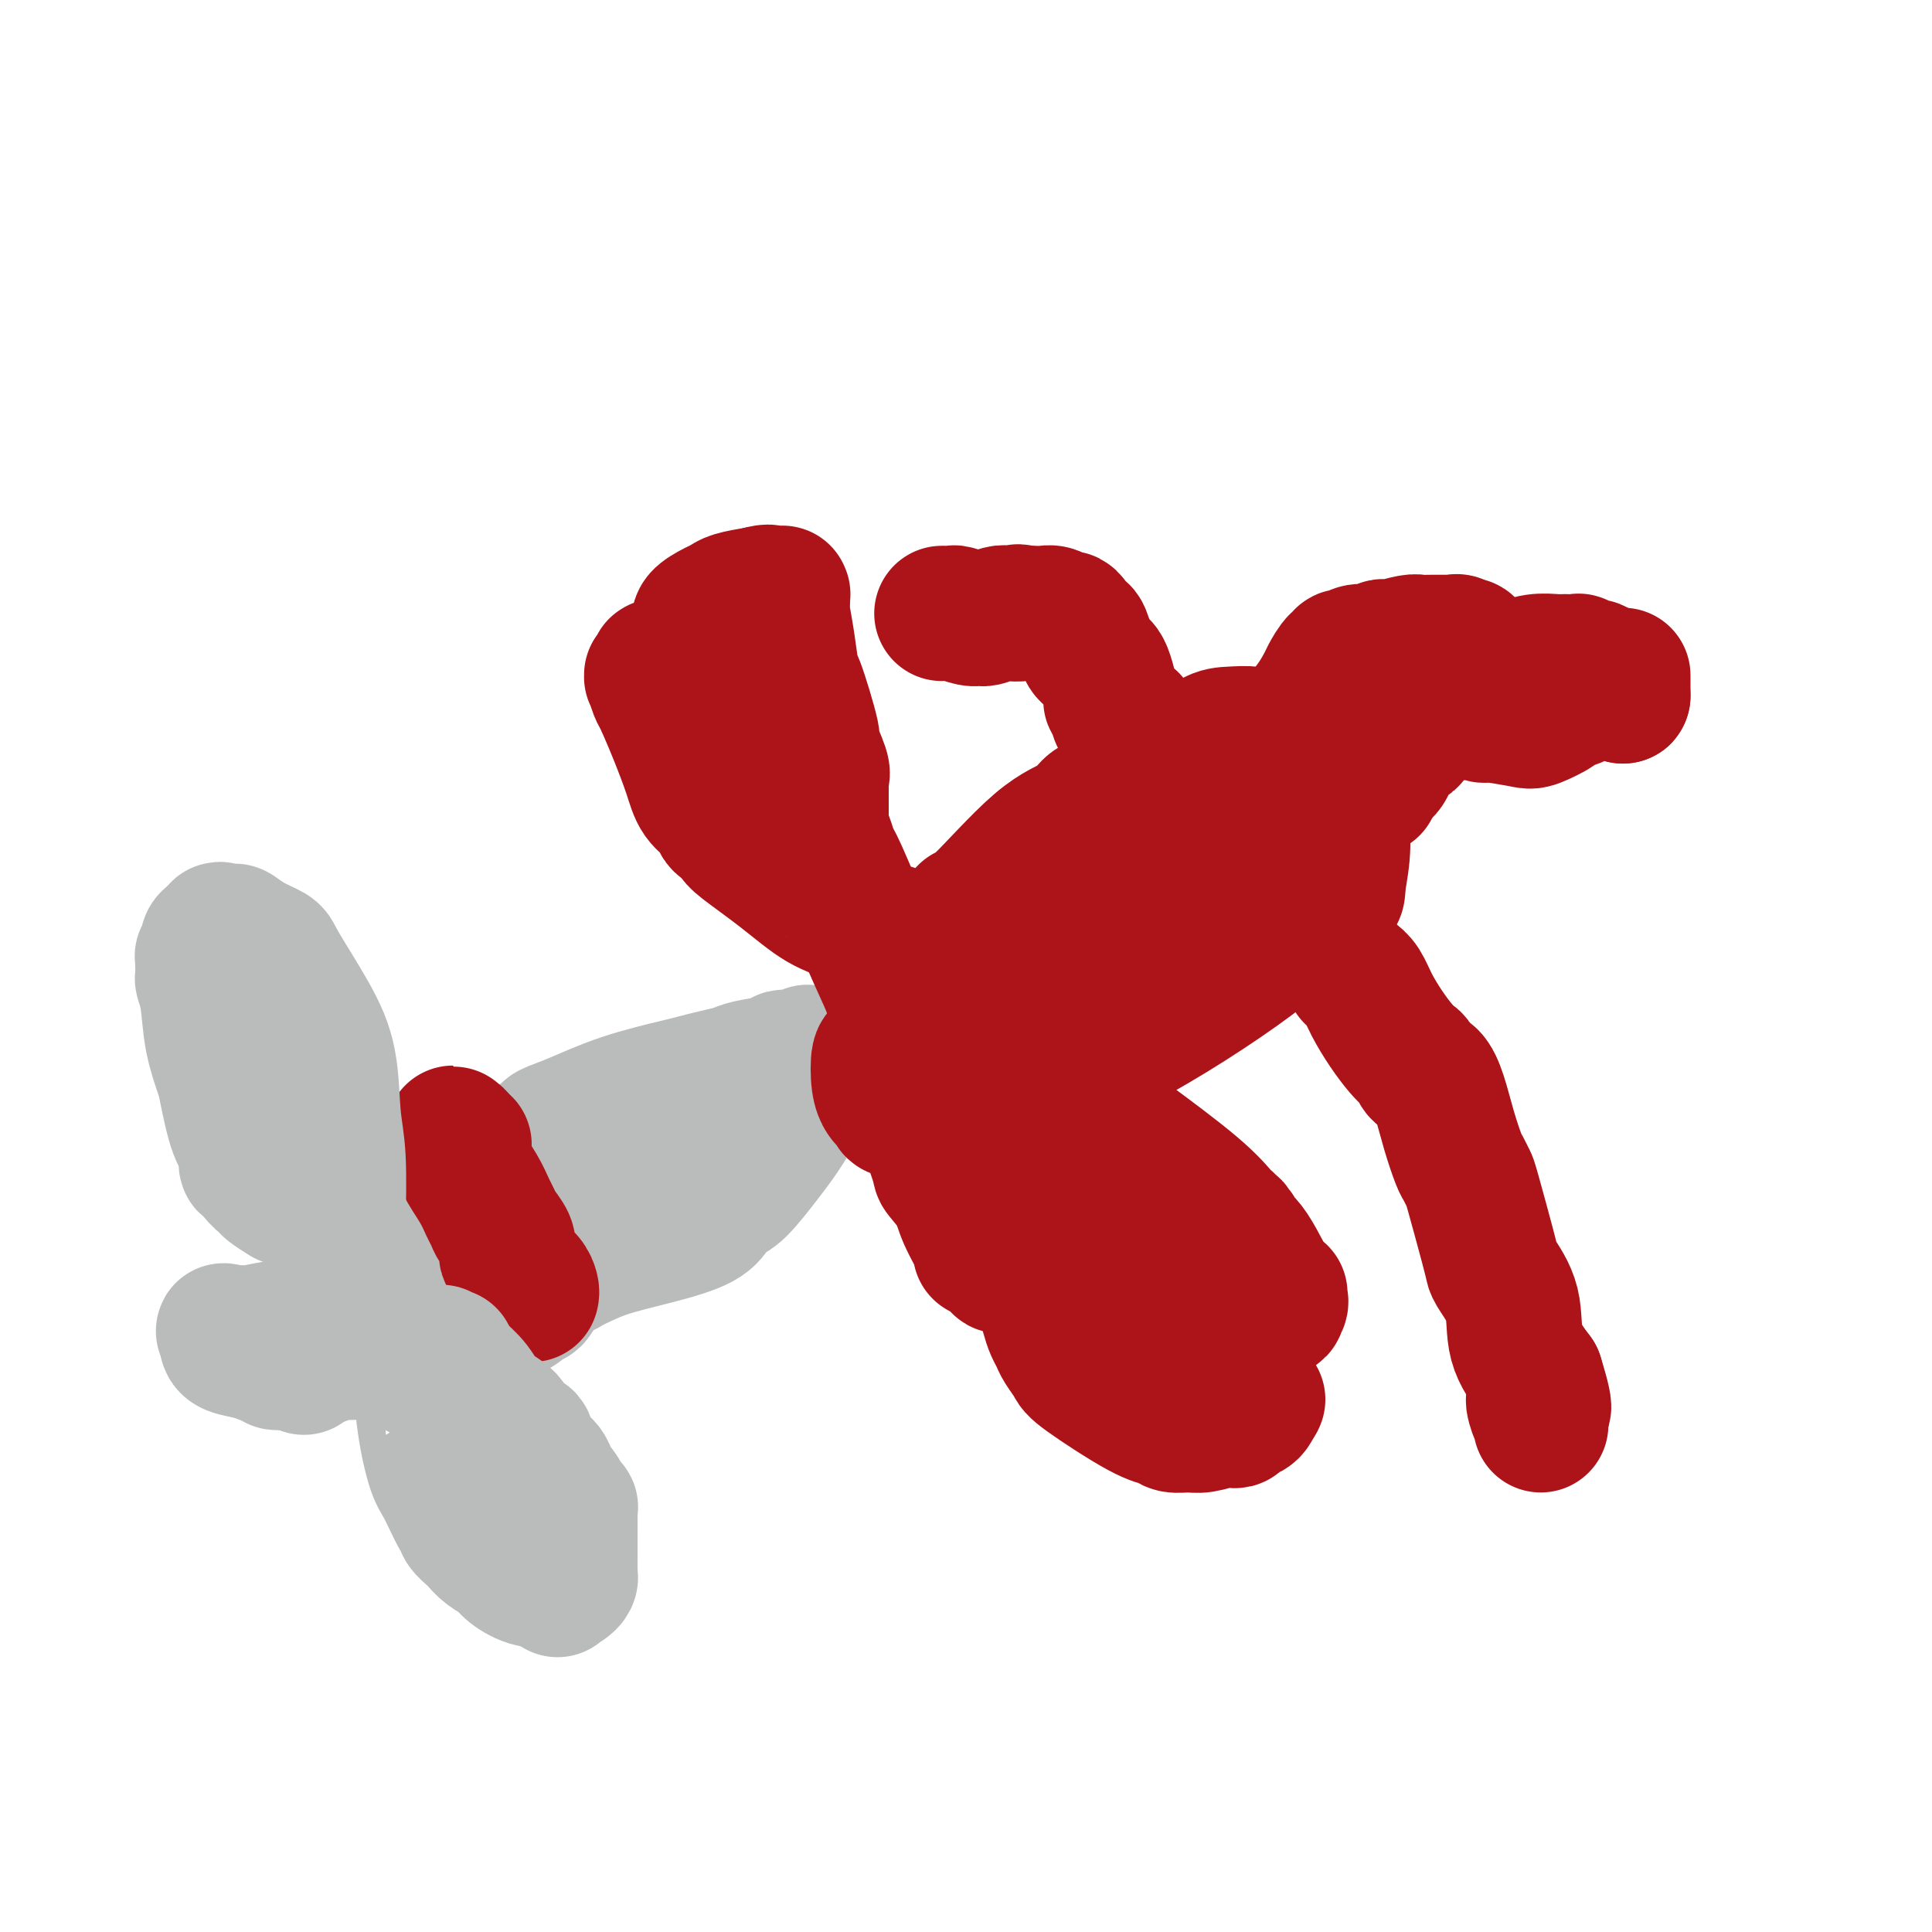 <svg viewBox='0 0 400 400' version='1.1' xmlns='http://www.w3.org/2000/svg' xmlns:xlink='http://www.w3.org/1999/xlink'><g fill='none' stroke='#BABBBB' stroke-width='28' stroke-linecap='round' stroke-linejoin='round'><path d='M167,218c0.172,-0.112 0.344,-0.223 0,0c-0.344,0.223 -1.205,0.781 -2,1c-0.795,0.219 -1.524,0.100 -2,0c-0.476,-0.100 -0.699,-0.182 -1,0c-0.301,0.182 -0.679,0.626 -2,1c-1.321,0.374 -3.586,0.676 -5,1c-1.414,0.324 -1.977,0.669 -3,1c-1.023,0.331 -2.506,0.648 -4,1c-1.494,0.352 -3.000,0.738 -4,1c-1.000,0.262 -1.495,0.398 -4,1c-2.505,0.602 -7.019,1.670 -11,3c-3.981,1.330 -7.428,2.924 -10,4c-2.572,1.076 -4.269,1.636 -5,2c-0.731,0.364 -0.494,0.533 -1,1c-0.506,0.467 -1.753,1.234 -3,2'/><path d='M110,237c-3.413,1.510 -2.447,0.785 -3,1c-0.553,0.215 -2.626,1.372 -4,2c-1.374,0.628 -2.047,0.729 -3,1c-0.953,0.271 -2.184,0.713 -3,1c-0.816,0.287 -1.216,0.418 -2,1c-0.784,0.582 -1.950,1.616 -3,2c-1.050,0.384 -1.983,0.117 -3,1c-1.017,0.883 -2.119,2.915 -3,4c-0.881,1.085 -1.541,1.222 -3,2c-1.459,0.778 -3.715,2.197 -5,3c-1.285,0.803 -1.598,0.989 -2,1c-0.402,0.011 -0.892,-0.155 -1,0c-0.108,0.155 0.167,0.629 0,1c-0.167,0.371 -0.777,0.638 -1,1c-0.223,0.362 -0.060,0.819 0,1c0.060,0.181 0.015,0.086 0,0c-0.015,-0.086 -0.001,-0.163 0,0c0.001,0.163 -0.011,0.564 0,1c0.011,0.436 0.044,0.905 0,1c-0.044,0.095 -0.166,-0.186 0,0c0.166,0.186 0.619,0.838 1,1c0.381,0.162 0.691,-0.168 1,0c0.309,0.168 0.619,0.833 1,1c0.381,0.167 0.833,-0.162 1,0c0.167,0.162 0.048,0.817 0,1c-0.048,0.183 -0.024,-0.106 0,0c0.024,0.106 0.048,0.606 0,1c-0.048,0.394 -0.167,0.683 0,1c0.167,0.317 0.619,0.662 1,1c0.381,0.338 0.690,0.669 1,1'/><path d='M80,268c1.179,1.977 1.625,0.921 2,1c0.375,0.079 0.678,1.293 1,2c0.322,0.707 0.663,0.907 1,1c0.337,0.093 0.671,0.077 1,0c0.329,-0.077 0.655,-0.217 1,0c0.345,0.217 0.711,0.791 1,1c0.289,0.209 0.502,0.053 1,0c0.498,-0.053 1.283,-0.003 2,0c0.717,0.003 1.367,-0.040 3,0c1.633,0.040 4.249,0.165 6,0c1.751,-0.165 2.638,-0.618 4,-1c1.362,-0.382 3.198,-0.691 4,-1c0.802,-0.309 0.571,-0.619 1,-1c0.429,-0.381 1.517,-0.835 2,-1c0.483,-0.165 0.361,-0.041 1,-1c0.639,-0.959 2.039,-3.001 3,-4c0.961,-0.999 1.484,-0.954 2,-1c0.516,-0.046 1.026,-0.183 2,-1c0.974,-0.817 2.412,-2.315 3,-3c0.588,-0.685 0.326,-0.559 2,-2c1.674,-1.441 5.284,-4.451 8,-7c2.716,-2.549 4.539,-4.637 6,-6c1.461,-1.363 2.561,-2.000 4,-3c1.439,-1.000 3.218,-2.361 4,-3c0.782,-0.639 0.566,-0.555 1,-1c0.434,-0.445 1.519,-1.418 2,-2c0.481,-0.582 0.358,-0.772 1,-1c0.642,-0.228 2.048,-0.494 3,-1c0.952,-0.506 1.449,-1.252 2,-2c0.551,-0.748 1.158,-1.500 2,-2c0.842,-0.500 1.921,-0.750 3,-1'/><path d='M159,228c8.368,-6.818 3.290,-2.363 2,-1c-1.290,1.363 1.210,-0.368 2,-1c0.790,-0.632 -0.128,-0.166 0,0c0.128,0.166 1.303,0.034 2,0c0.697,-0.034 0.916,0.032 1,0c0.084,-0.032 0.033,-0.160 0,0c-0.033,0.160 -0.050,0.608 0,1c0.050,0.392 0.165,0.727 0,1c-0.165,0.273 -0.612,0.485 -1,1c-0.388,0.515 -0.719,1.332 -1,2c-0.281,0.668 -0.512,1.187 -1,2c-0.488,0.813 -1.233,1.922 -2,3c-0.767,1.078 -1.555,2.126 -3,4c-1.445,1.874 -3.546,4.574 -5,6c-1.454,1.426 -2.260,1.578 -3,2c-0.740,0.422 -1.415,1.115 -2,2c-0.585,0.885 -1.079,1.963 -3,3c-1.921,1.037 -5.269,2.034 -9,3c-3.731,0.966 -7.846,1.900 -11,3c-3.154,1.100 -5.348,2.364 -7,3c-1.652,0.636 -2.761,0.642 -4,1c-1.239,0.358 -2.609,1.066 -6,2c-3.391,0.934 -8.802,2.093 -12,3c-3.198,0.907 -4.183,1.564 -5,2c-0.817,0.436 -1.465,0.653 -2,1c-0.535,0.347 -0.958,0.825 -2,1c-1.042,0.175 -2.704,0.047 -4,0c-1.296,-0.047 -2.228,-0.013 -3,0c-0.772,0.013 -1.386,0.007 -2,0'/><path d='M78,272c-10.543,3.183 -3.400,1.640 -1,1c2.400,-0.640 0.055,-0.378 -1,0c-1.055,0.378 -0.822,0.873 -1,1c-0.178,0.127 -0.767,-0.112 -1,0c-0.233,0.112 -0.111,0.575 0,1c0.111,0.425 0.210,0.811 0,1c-0.210,0.189 -0.728,0.180 -1,0c-0.272,-0.180 -0.299,-0.533 -1,0c-0.701,0.533 -2.075,1.950 -3,3c-0.925,1.050 -1.399,1.731 -2,2c-0.601,0.269 -1.328,0.125 -2,0c-0.672,-0.125 -1.290,-0.229 -2,0c-0.710,0.229 -1.514,0.793 -2,1c-0.486,0.207 -0.655,0.056 -1,0c-0.345,-0.056 -0.867,-0.019 -1,0c-0.133,0.019 0.122,0.019 0,0c-0.122,-0.019 -0.621,-0.058 -1,0c-0.379,0.058 -0.639,0.212 -1,0c-0.361,-0.212 -0.822,-0.792 -1,-1c-0.178,-0.208 -0.072,-0.044 0,0c0.072,0.044 0.110,-0.031 0,0c-0.110,0.031 -0.369,0.167 -1,0c-0.631,-0.167 -1.633,-0.636 -3,-1c-1.367,-0.364 -3.098,-0.622 -4,-1c-0.902,-0.378 -0.974,-0.874 -1,-1c-0.026,-0.126 -0.007,0.120 0,0c0.007,-0.120 0.002,-0.606 0,-1c-0.002,-0.394 -0.001,-0.697 0,-1'/><path d='M47,276c-1.812,-0.929 0.157,-0.252 1,0c0.843,0.252 0.561,0.081 1,0c0.439,-0.081 1.598,-0.070 2,0c0.402,0.070 0.046,0.199 1,0c0.954,-0.199 3.220,-0.726 5,-1c1.780,-0.274 3.076,-0.294 5,0c1.924,0.294 4.477,0.900 6,1c1.523,0.100 2.015,-0.308 3,0c0.985,0.308 2.463,1.332 3,2c0.537,0.668 0.134,0.980 0,1c-0.134,0.020 0.001,-0.251 0,0c-0.001,0.251 -0.139,1.025 -1,1c-0.861,-0.025 -2.445,-0.848 -3,-1c-0.555,-0.152 -0.082,0.366 -1,0c-0.918,-0.366 -3.228,-1.615 -4,-2c-0.772,-0.385 -0.008,0.093 0,0c0.008,-0.093 -0.741,-0.757 -1,-1c-0.259,-0.243 -0.028,-0.065 0,0c0.028,0.065 -0.146,0.017 0,0c0.146,-0.017 0.614,-0.002 1,0c0.386,0.002 0.690,-0.008 1,0c0.310,0.008 0.625,0.034 1,0c0.375,-0.034 0.809,-0.129 1,0c0.191,0.129 0.140,0.482 0,1c-0.140,0.518 -0.367,1.200 -1,2c-0.633,0.800 -1.672,1.717 -2,2c-0.328,0.283 0.056,-0.068 0,0c-0.056,0.068 -0.551,0.554 -1,1c-0.449,0.446 -0.852,0.851 -1,1c-0.148,0.149 -0.042,0.043 0,0c0.042,-0.043 0.021,-0.021 0,0'/></g>
<g fill='none' stroke='#AD1419' stroke-width='28' stroke-linecap='round' stroke-linejoin='round'><path d='M186,210c-0.429,1.796 -0.858,3.593 -1,5c-0.142,1.407 0.003,2.425 0,3c-0.003,0.575 -0.155,0.709 0,1c0.155,0.291 0.617,0.741 1,1c0.383,0.259 0.688,0.329 1,1c0.312,0.671 0.630,1.943 1,3c0.370,1.057 0.793,1.900 2,5c1.207,3.100 3.197,8.456 4,11c0.803,2.544 0.420,2.274 1,3c0.580,0.726 2.122,2.446 3,4c0.878,1.554 1.090,2.941 2,5c0.910,2.059 2.516,4.790 3,6c0.484,1.210 -0.155,0.899 0,1c0.155,0.101 1.102,0.616 2,1c0.898,0.384 1.746,0.639 2,1c0.254,0.361 -0.085,0.828 0,1c0.085,0.172 0.596,0.049 1,0c0.404,-0.049 0.702,-0.025 1,0'/><path d='M209,262c2.348,2.700 1.218,-0.049 1,-1c-0.218,-0.951 0.474,-0.104 1,0c0.526,0.104 0.884,-0.535 1,-1c0.116,-0.465 -0.010,-0.757 0,-1c0.010,-0.243 0.155,-0.436 0,-1c-0.155,-0.564 -0.610,-1.498 -1,-3c-0.390,-1.502 -0.714,-3.571 -1,-5c-0.286,-1.429 -0.535,-2.218 -1,-4c-0.465,-1.782 -1.147,-4.557 -2,-8c-0.853,-3.443 -1.878,-7.553 -3,-10c-1.122,-2.447 -2.342,-3.232 -3,-4c-0.658,-0.768 -0.752,-1.518 -1,-2c-0.248,-0.482 -0.648,-0.695 -1,-1c-0.352,-0.305 -0.657,-0.700 -1,-1c-0.343,-0.300 -0.726,-0.504 -1,-1c-0.274,-0.496 -0.440,-1.284 -1,-2c-0.560,-0.716 -1.513,-1.362 -2,-2c-0.487,-0.638 -0.508,-1.270 -1,-2c-0.492,-0.730 -1.457,-1.559 -2,-2c-0.543,-0.441 -0.666,-0.495 -1,-1c-0.334,-0.505 -0.879,-1.460 -1,-2c-0.121,-0.540 0.182,-0.665 0,-1c-0.182,-0.335 -0.850,-0.879 -1,-1c-0.150,-0.121 0.219,0.182 0,0c-0.219,-0.182 -1.024,-0.848 -2,-2c-0.976,-1.152 -2.121,-2.791 -3,-4c-0.879,-1.209 -1.493,-1.987 -2,-3c-0.507,-1.013 -0.909,-2.261 -1,-3c-0.091,-0.739 0.129,-0.968 0,-1c-0.129,-0.032 -0.608,0.134 -1,0c-0.392,-0.134 -0.696,-0.567 -1,-1'/><path d='M178,192c-3.972,-5.477 -0.903,-1.170 0,0c0.903,1.170 -0.359,-0.799 -2,-2c-1.641,-1.201 -3.662,-1.635 -6,-3c-2.338,-1.365 -4.994,-3.660 -8,-6c-3.006,-2.340 -6.362,-4.723 -8,-6c-1.638,-1.277 -1.559,-1.446 -2,-2c-0.441,-0.554 -1.402,-1.492 -2,-2c-0.598,-0.508 -0.834,-0.587 -1,-1c-0.166,-0.413 -0.261,-1.162 -1,-2c-0.739,-0.838 -2.120,-1.766 -3,-3c-0.880,-1.234 -1.259,-2.773 -2,-5c-0.741,-2.227 -1.844,-5.143 -3,-8c-1.156,-2.857 -2.363,-5.654 -3,-7c-0.637,-1.346 -0.703,-1.239 -1,-2c-0.297,-0.761 -0.827,-2.390 -1,-3c-0.173,-0.610 0.009,-0.202 0,0c-0.009,0.202 -0.209,0.198 0,0c0.209,-0.198 0.825,-0.589 1,-1c0.175,-0.411 -0.093,-0.840 0,-1c0.093,-0.160 0.547,-0.049 1,0c0.453,0.049 0.903,0.035 1,0c0.097,-0.035 -0.161,-0.093 0,0c0.161,0.093 0.739,0.337 2,-1c1.261,-1.337 3.203,-4.256 4,-6c0.797,-1.744 0.448,-2.313 1,-3c0.552,-0.687 2.004,-1.494 3,-2c0.996,-0.506 1.538,-0.713 2,-1c0.462,-0.287 0.846,-0.653 2,-1c1.154,-0.347 3.077,-0.673 5,-1'/><path d='M157,123c2.491,-0.774 2.720,-0.209 3,0c0.280,0.209 0.611,0.063 1,0c0.389,-0.063 0.836,-0.042 1,0c0.164,0.042 0.047,0.103 0,0c-0.047,-0.103 -0.023,-0.372 0,0c0.023,0.372 0.045,1.386 0,2c-0.045,0.614 -0.158,0.828 0,2c0.158,1.172 0.587,3.300 1,6c0.413,2.700 0.812,5.970 1,7c0.188,1.030 0.166,-0.181 1,2c0.834,2.181 2.525,7.755 3,10c0.475,2.245 -0.265,1.161 0,2c0.265,0.839 1.535,3.601 2,5c0.465,1.399 0.125,1.436 0,2c-0.125,0.564 -0.034,1.656 0,2c0.034,0.344 0.012,-0.061 0,1c-0.012,1.061 -0.014,3.587 0,5c0.014,1.413 0.045,1.713 0,2c-0.045,0.287 -0.165,0.562 0,1c0.165,0.438 0.615,1.037 1,2c0.385,0.963 0.705,2.288 1,3c0.295,0.712 0.566,0.811 2,4c1.434,3.189 4.030,9.467 6,14c1.970,4.533 3.315,7.320 4,9c0.685,1.680 0.711,2.251 1,3c0.289,0.749 0.840,1.675 2,3c1.160,1.325 2.928,3.049 4,5c1.072,1.951 1.449,4.129 3,7c1.551,2.871 4.275,6.436 7,10'/><path d='M201,232c5.117,9.170 3.409,4.595 4,5c0.591,0.405 3.482,5.792 5,9c1.518,3.208 1.665,4.239 2,5c0.335,0.761 0.860,1.252 1,2c0.140,0.748 -0.103,1.752 0,2c0.103,0.248 0.552,-0.259 1,0c0.448,0.259 0.894,1.285 1,2c0.106,0.715 -0.129,1.119 0,2c0.129,0.881 0.623,2.240 1,3c0.377,0.760 0.636,0.921 1,2c0.364,1.079 0.834,3.075 1,4c0.166,0.925 0.029,0.779 0,1c-0.029,0.221 0.048,0.808 1,2c0.952,1.192 2.777,2.989 4,5c1.223,2.011 1.844,4.238 2,5c0.156,0.762 -0.152,0.061 0,0c0.152,-0.061 0.766,0.519 1,1c0.234,0.481 0.090,0.861 0,1c-0.090,0.139 -0.125,0.035 0,0c0.125,-0.035 0.410,-0.001 1,0c0.590,0.001 1.484,-0.030 2,0c0.516,0.030 0.655,0.120 2,0c1.345,-0.120 3.896,-0.451 7,-1c3.104,-0.549 6.760,-1.317 9,-2c2.240,-0.683 3.062,-1.283 4,-2c0.938,-0.717 1.992,-1.551 3,-2c1.008,-0.449 1.971,-0.512 3,-1c1.029,-0.488 2.123,-1.401 3,-2c0.877,-0.599 1.536,-0.886 2,-1c0.464,-0.114 0.732,-0.057 1,0'/><path d='M263,272c2.641,-1.421 1.244,-0.973 1,-1c-0.244,-0.027 0.667,-0.528 1,-1c0.333,-0.472 0.089,-0.913 0,-1c-0.089,-0.087 -0.023,0.181 0,0c0.023,-0.181 0.005,-0.812 0,-1c-0.005,-0.188 0.005,0.066 0,0c-0.005,-0.066 -0.025,-0.453 0,0c0.025,0.453 0.094,1.744 -1,0c-1.094,-1.744 -3.351,-6.524 -5,-9c-1.649,-2.476 -2.690,-2.650 -3,-3c-0.310,-0.350 0.109,-0.877 0,-1c-0.109,-0.123 -0.747,0.160 -1,0c-0.253,-0.160 -0.120,-0.761 0,-1c0.120,-0.239 0.227,-0.117 0,0c-0.227,0.117 -0.790,0.228 -1,0c-0.210,-0.228 -0.068,-0.795 0,-1c0.068,-0.205 0.063,-0.048 0,0c-0.063,0.048 -0.182,-0.014 -1,-1c-0.818,-0.986 -2.335,-2.894 -6,-6c-3.665,-3.106 -9.478,-7.408 -13,-10c-3.522,-2.592 -4.751,-3.475 -6,-4c-1.249,-0.525 -2.516,-0.691 -3,-1c-0.484,-0.309 -0.186,-0.759 0,-1c0.186,-0.241 0.260,-0.272 0,0c-0.260,0.272 -0.853,0.846 -1,1c-0.147,0.154 0.153,-0.112 0,0c-0.153,0.112 -0.758,0.604 -1,1c-0.242,0.396 -0.121,0.698 0,1'/><path d='M223,233c-0.787,0.260 -0.253,0.409 0,1c0.253,0.591 0.226,1.625 0,2c-0.226,0.375 -0.651,0.092 -1,1c-0.349,0.908 -0.623,3.009 -1,4c-0.377,0.991 -0.856,0.874 -1,2c-0.144,1.126 0.049,3.494 0,6c-0.049,2.506 -0.339,5.148 -1,7c-0.661,1.852 -1.695,2.913 -2,4c-0.305,1.087 0.117,2.199 0,3c-0.117,0.801 -0.775,1.292 -1,2c-0.225,0.708 -0.019,1.632 0,2c0.019,0.368 -0.151,0.180 0,1c0.151,0.820 0.622,2.646 1,4c0.378,1.354 0.663,2.234 1,3c0.337,0.766 0.726,1.417 1,2c0.274,0.583 0.433,1.097 1,2c0.567,0.903 1.540,2.193 2,3c0.460,0.807 0.406,1.130 3,3c2.594,1.870 7.838,5.287 11,7c3.162,1.713 4.244,1.723 5,2c0.756,0.277 1.186,0.820 2,1c0.814,0.180 2.011,-0.003 3,0c0.989,0.003 1.770,0.194 3,0c1.230,-0.194 2.911,-0.772 4,-1c1.089,-0.228 1.588,-0.107 2,0c0.412,0.107 0.737,0.200 1,0c0.263,-0.200 0.463,-0.695 1,-1c0.537,-0.305 1.412,-0.422 2,-1c0.588,-0.578 0.889,-1.617 1,-2c0.111,-0.383 0.032,-0.109 0,0c-0.032,0.109 -0.016,0.055 0,0'/><path d='M260,290c0.681,-0.571 0.384,0.002 0,0c-0.384,-0.002 -0.854,-0.580 -1,-1c-0.146,-0.420 0.032,-0.682 -2,-3c-2.032,-2.318 -6.275,-6.690 -10,-12c-3.725,-5.310 -6.931,-11.556 -9,-15c-2.069,-3.444 -2.999,-4.086 -4,-5c-1.001,-0.914 -2.071,-2.102 -3,-3c-0.929,-0.898 -1.716,-1.508 -2,-2c-0.284,-0.492 -0.064,-0.866 0,-1c0.064,-0.134 -0.029,-0.029 0,0c0.029,0.029 0.180,-0.017 0,0c-0.180,0.017 -0.692,0.099 -1,0c-0.308,-0.099 -0.414,-0.377 0,0c0.414,0.377 1.347,1.410 -1,-1c-2.347,-2.410 -7.976,-8.264 -11,-12c-3.024,-3.736 -3.445,-5.355 -4,-6c-0.555,-0.645 -1.244,-0.317 -2,-1c-0.756,-0.683 -1.580,-2.379 -2,-3c-0.420,-0.621 -0.435,-0.169 -1,-1c-0.565,-0.831 -1.680,-2.947 -3,-5c-1.320,-2.053 -2.845,-4.045 -4,-6c-1.155,-1.955 -1.941,-3.873 -3,-5c-1.059,-1.127 -2.393,-1.464 -3,-2c-0.607,-0.536 -0.489,-1.272 -1,-2c-0.511,-0.728 -1.651,-1.449 -2,-2c-0.349,-0.551 0.092,-0.931 0,-1c-0.092,-0.069 -0.717,0.174 -1,0c-0.283,-0.174 -0.224,-0.764 0,-1c0.224,-0.236 0.612,-0.118 1,0'/><path d='M191,200c-11.014,-13.814 -4.049,-3.348 0,-1c4.049,2.348 5.183,-3.424 7,-6c1.817,-2.576 4.318,-1.958 6,-2c1.682,-0.042 2.546,-0.743 3,-1c0.454,-0.257 0.500,-0.069 1,0c0.500,0.069 1.454,0.018 2,0c0.546,-0.018 0.682,-0.005 1,0c0.318,0.005 0.817,0.000 1,0c0.183,-0.000 0.049,0.004 0,0c-0.049,-0.004 -0.013,-0.015 0,0c0.013,0.015 0.004,0.056 0,0c-0.004,-0.056 -0.001,-0.207 0,0c0.001,0.207 0.000,0.774 0,1c-0.000,0.226 -0.000,0.112 0,0c0.000,-0.112 0.000,-0.222 0,0c-0.000,0.222 0.000,0.778 0,1c-0.000,0.222 -0.000,0.111 0,0c0.000,-0.111 0.001,-0.223 0,0c-0.001,0.223 -0.003,0.781 0,1c0.003,0.219 0.011,0.100 0,0c-0.011,-0.100 -0.041,-0.181 0,0c0.041,0.181 0.155,0.623 0,1c-0.155,0.377 -0.577,0.688 -1,1'/><path d='M211,195c-0.620,1.095 -1.669,2.332 -2,3c-0.331,0.668 0.054,0.768 0,1c-0.054,0.232 -0.549,0.597 -1,1c-0.451,0.403 -0.857,0.845 -1,1c-0.143,0.155 -0.021,0.024 0,0c0.021,-0.024 -0.059,0.058 0,0c0.059,-0.058 0.258,-0.256 0,0c-0.258,0.256 -0.973,0.967 0,-1c0.973,-1.967 3.634,-6.612 6,-10c2.366,-3.388 4.436,-5.521 7,-8c2.564,-2.479 5.623,-5.305 9,-8c3.377,-2.695 7.073,-5.259 10,-8c2.927,-2.741 5.086,-5.659 7,-8c1.914,-2.341 3.582,-4.103 5,-5c1.418,-0.897 2.587,-0.927 4,-1c1.413,-0.073 3.069,-0.188 4,0c0.931,0.188 1.138,0.678 2,1c0.862,0.322 2.381,0.474 3,1c0.619,0.526 0.338,1.425 2,3c1.662,1.575 5.266,3.825 7,5c1.734,1.175 1.599,1.274 2,2c0.401,0.726 1.339,2.080 2,4c0.661,1.920 1.046,4.406 1,7c-0.046,2.594 -0.523,5.297 -1,8'/><path d='M277,183c0.078,3.246 -0.726,1.861 -2,2c-1.274,0.139 -3.019,1.802 -5,4c-1.981,2.198 -4.199,4.929 -11,10c-6.801,5.071 -18.186,12.480 -27,17c-8.814,4.520 -15.058,6.150 -21,8c-5.942,1.850 -11.581,3.919 -16,5c-4.419,1.081 -7.618,1.173 -9,1c-1.382,-0.173 -0.945,-0.611 -1,-1c-0.055,-0.389 -0.600,-0.729 -1,-1c-0.400,-0.271 -0.655,-0.473 -1,-1c-0.345,-0.527 -0.780,-1.380 -1,-3c-0.220,-1.620 -0.225,-4.006 0,-5c0.225,-0.994 0.679,-0.596 1,-1c0.321,-0.404 0.509,-1.610 2,-3c1.491,-1.390 4.285,-2.964 7,-5c2.715,-2.036 5.349,-4.535 7,-6c1.651,-1.465 2.317,-1.897 3,-2c0.683,-0.103 1.384,0.123 2,0c0.616,-0.123 1.148,-0.596 2,-1c0.852,-0.404 2.026,-0.740 3,-1c0.974,-0.260 1.750,-0.445 3,0c1.250,0.445 2.976,1.520 4,2c1.024,0.480 1.346,0.366 2,1c0.654,0.634 1.639,2.016 2,3c0.361,0.984 0.098,1.570 0,2c-0.098,0.430 -0.029,0.704 0,1c0.029,0.296 0.019,0.612 0,1c-0.019,0.388 -0.046,0.846 -1,1c-0.954,0.154 -2.834,0.003 -5,0c-2.166,-0.003 -4.619,0.142 -6,0c-1.381,-0.142 -1.691,-0.571 -2,-1'/><path d='M206,210c-2.309,-1.443 -4.082,-4.551 -5,-8c-0.918,-3.449 -0.983,-7.238 -1,-9c-0.017,-1.762 0.012,-1.496 0,-2c-0.012,-0.504 -0.065,-1.777 0,-2c0.065,-0.223 0.249,0.606 3,-2c2.751,-2.606 8.070,-8.646 12,-12c3.930,-3.354 6.470,-4.023 8,-5c1.530,-0.977 2.050,-2.263 3,-3c0.950,-0.737 2.330,-0.925 3,-1c0.670,-0.075 0.629,-0.038 1,0c0.371,0.038 1.154,0.076 2,0c0.846,-0.076 1.756,-0.266 2,0c0.244,0.266 -0.179,0.988 0,1c0.179,0.012 0.961,-0.687 2,0c1.039,0.687 2.335,2.758 3,4c0.665,1.242 0.699,1.653 1,2c0.301,0.347 0.869,0.628 1,1c0.131,0.372 -0.174,0.834 0,1c0.174,0.166 0.827,0.034 1,0c0.173,-0.034 -0.135,0.029 0,0c0.135,-0.029 0.713,-0.151 1,0c0.287,0.151 0.283,0.576 1,1c0.717,0.424 2.153,0.846 3,1c0.847,0.154 1.103,0.041 2,0c0.897,-0.041 2.434,-0.011 3,0c0.566,0.011 0.162,0.003 0,0c-0.162,-0.003 -0.081,-0.002 0,0'/><path d='M252,177c-1.028,1.179 -2.055,2.357 -3,3c-0.945,0.643 -1.807,0.750 -2,1c-0.193,0.250 0.284,0.645 0,1c-0.284,0.355 -1.328,0.672 -2,1c-0.672,0.328 -0.971,0.667 -1,1c-0.029,0.333 0.214,0.660 0,1c-0.214,0.340 -0.883,0.693 -1,1c-0.117,0.307 0.319,0.569 0,1c-0.319,0.431 -1.392,1.031 -2,2c-0.608,0.969 -0.751,2.308 -1,3c-0.249,0.692 -0.603,0.736 -1,1c-0.397,0.264 -0.838,0.747 -1,1c-0.162,0.253 -0.045,0.276 0,0c0.045,-0.276 0.018,-0.850 0,-1c-0.018,-0.150 -0.025,0.125 0,0c0.025,-0.125 0.084,-0.649 0,-1c-0.084,-0.351 -0.310,-0.529 0,-1c0.310,-0.471 1.155,-1.236 2,-2'/><path d='M240,189c1.380,-2.061 3.831,-4.714 6,-9c2.169,-4.286 4.058,-10.207 6,-14c1.942,-3.793 3.938,-5.459 7,-8c3.062,-2.541 7.188,-5.958 10,-9c2.812,-3.042 4.308,-5.709 5,-7c0.692,-1.291 0.580,-1.207 1,-2c0.420,-0.793 1.372,-2.465 2,-3c0.628,-0.535 0.933,0.067 1,0c0.067,-0.067 -0.102,-0.802 0,-1c0.102,-0.198 0.475,0.143 1,0c0.525,-0.143 1.201,-0.769 2,-1c0.799,-0.231 1.719,-0.065 2,0c0.281,0.065 -0.079,0.031 0,0c0.079,-0.031 0.596,-0.060 1,0c0.404,0.060 0.696,0.208 1,0c0.304,-0.208 0.619,-0.774 1,-1c0.381,-0.226 0.826,-0.113 1,0c0.174,0.113 0.077,0.226 1,0c0.923,-0.226 2.867,-0.793 4,-1c1.133,-0.207 1.456,-0.056 2,0c0.544,0.056 1.308,0.015 2,0c0.692,-0.015 1.313,-0.005 2,0c0.687,0.005 1.441,0.007 2,0c0.559,-0.007 0.924,-0.021 1,0c0.076,0.021 -0.135,0.076 0,0c0.135,-0.076 0.618,-0.283 1,0c0.382,0.283 0.663,1.057 1,1c0.337,-0.057 0.729,-0.943 1,0c0.271,0.943 0.419,3.715 1,6c0.581,2.285 1.595,4.081 2,5c0.405,0.919 0.203,0.959 0,1'/><path d='M307,146c1.101,2.465 0.354,2.128 0,2c-0.354,-0.128 -0.316,-0.047 0,0c0.316,0.047 0.908,0.058 1,0c0.092,-0.058 -0.318,-0.186 1,0c1.318,0.186 4.364,0.688 6,1c1.636,0.312 1.861,0.436 3,0c1.139,-0.436 3.190,-1.430 4,-2c0.810,-0.570 0.378,-0.716 1,-1c0.622,-0.284 2.298,-0.707 3,-1c0.702,-0.293 0.429,-0.457 1,-1c0.571,-0.543 1.985,-1.466 3,-2c1.015,-0.534 1.631,-0.679 2,-1c0.369,-0.321 0.491,-0.818 1,-1c0.509,-0.182 1.404,-0.048 2,0c0.596,0.048 0.892,0.011 1,0c0.108,-0.011 0.029,0.003 0,0c-0.029,-0.003 -0.008,-0.025 0,0c0.008,0.025 0.002,0.097 0,0c-0.002,-0.097 -0.001,-0.362 0,0c0.001,0.362 0.000,1.351 0,2c-0.000,0.649 -0.000,0.959 0,1c0.000,0.041 0.000,-0.185 0,0c-0.000,0.185 -0.000,0.782 0,1c0.000,0.218 0.000,0.059 0,0c-0.000,-0.059 -0.000,-0.017 0,0c0.000,0.017 0.000,0.008 0,0'/><path d='M336,144c0.229,0.363 -0.698,-0.728 -1,-1c-0.302,-0.272 0.022,0.277 0,0c-0.022,-0.277 -0.391,-1.380 -1,-2c-0.609,-0.620 -1.459,-0.758 -2,-1c-0.541,-0.242 -0.774,-0.587 -1,-1c-0.226,-0.413 -0.445,-0.895 -1,-1c-0.555,-0.105 -1.445,0.168 -2,0c-0.555,-0.168 -0.773,-0.778 -1,-1c-0.227,-0.222 -0.463,-0.055 -1,0c-0.537,0.055 -1.376,-0.000 -2,0c-0.624,0.000 -1.032,0.056 -2,0c-0.968,-0.056 -2.497,-0.225 -4,0c-1.503,0.225 -2.981,0.845 -4,1c-1.019,0.155 -1.581,-0.153 -2,0c-0.419,0.153 -0.696,0.768 -1,1c-0.304,0.232 -0.633,0.081 -1,0c-0.367,-0.081 -0.770,-0.091 -1,0c-0.230,0.091 -0.288,0.284 -1,1c-0.712,0.716 -2.079,1.954 -3,3c-0.921,1.046 -1.397,1.898 -2,2c-0.603,0.102 -1.333,-0.547 -2,0c-0.667,0.547 -1.270,2.292 -2,3c-0.730,0.708 -1.586,0.381 -3,1c-1.414,0.619 -3.387,2.183 -4,3c-0.613,0.817 0.134,0.887 0,1c-0.134,0.113 -1.149,0.268 -2,1c-0.851,0.732 -1.537,2.042 -2,3c-0.463,0.958 -0.701,1.566 -1,2c-0.299,0.434 -0.657,0.696 -1,1c-0.343,0.304 -0.672,0.652 -1,1'/><path d='M285,161c-1.309,1.635 -1.083,1.223 -1,1c0.083,-0.223 0.022,-0.256 0,0c-0.022,0.256 -0.006,0.800 0,1c0.006,0.200 0.002,0.057 0,0c-0.002,-0.057 -0.001,-0.029 0,0'/><path d='M280,202c0.689,0.516 1.379,1.031 2,2c0.621,0.969 1.175,2.391 2,4c0.825,1.609 1.922,3.405 3,5c1.078,1.595 2.137,2.989 3,4c0.863,1.011 1.530,1.639 2,2c0.470,0.361 0.745,0.453 1,1c0.255,0.547 0.492,1.547 1,2c0.508,0.453 1.288,0.358 2,1c0.712,0.642 1.357,2.022 2,4c0.643,1.978 1.284,4.556 2,7c0.716,2.444 1.509,4.756 2,6c0.491,1.244 0.681,1.422 1,2c0.319,0.578 0.766,1.556 1,2c0.234,0.444 0.256,0.356 1,3c0.744,2.644 2.210,8.022 3,11c0.790,2.978 0.902,3.558 1,4c0.098,0.442 0.181,0.747 1,2c0.819,1.253 2.374,3.453 3,6c0.626,2.547 0.322,5.442 1,8c0.678,2.558 2.339,4.779 4,7'/><path d='M318,285c3.110,10.017 0.886,6.061 0,5c-0.886,-1.061 -0.434,0.774 0,2c0.434,1.226 0.848,1.844 1,2c0.152,0.156 0.041,-0.150 0,0c-0.041,0.150 -0.012,0.757 0,1c0.012,0.243 0.006,0.121 0,0'/><path d='M235,153c-0.478,-0.607 -0.955,-1.214 -1,-2c-0.045,-0.786 0.343,-1.752 0,-2c-0.343,-0.248 -1.415,0.222 -2,0c-0.585,-0.222 -0.681,-1.134 -1,-2c-0.319,-0.866 -0.859,-1.685 -1,-2c-0.141,-0.315 0.117,-0.126 0,-1c-0.117,-0.874 -0.610,-2.812 -1,-4c-0.390,-1.188 -0.678,-1.625 -1,-2c-0.322,-0.375 -0.678,-0.687 -1,-1c-0.322,-0.313 -0.611,-0.628 -1,-1c-0.389,-0.372 -0.878,-0.800 -1,-1c-0.122,-0.200 0.122,-0.173 0,-1c-0.122,-0.827 -0.609,-2.508 -1,-3c-0.391,-0.492 -0.685,0.204 -1,0c-0.315,-0.204 -0.650,-1.309 -1,-2c-0.350,-0.691 -0.713,-0.970 -1,-1c-0.287,-0.030 -0.497,0.188 -1,0c-0.503,-0.188 -1.301,-0.782 -2,-1c-0.699,-0.218 -1.301,-0.058 -2,0c-0.699,0.058 -1.496,0.016 -2,0c-0.504,-0.016 -0.715,-0.004 -1,0c-0.285,0.004 -0.642,0.002 -1,0'/><path d='M212,127c-1.982,-0.623 -0.936,-0.181 -1,0c-0.064,0.181 -1.237,0.102 -2,0c-0.763,-0.102 -1.115,-0.227 -2,0c-0.885,0.227 -2.303,0.807 -3,1c-0.697,0.193 -0.673,-0.001 -1,0c-0.327,0.001 -1.005,0.196 -2,0c-0.995,-0.196 -2.305,-0.785 -3,-1c-0.695,-0.215 -0.774,-0.058 -1,0c-0.226,0.058 -0.599,0.016 -1,0c-0.401,-0.016 -0.829,-0.004 -1,0c-0.171,0.004 -0.086,0.002 0,0'/><path d='M110,268c0.059,-0.242 0.117,-0.485 0,-1c-0.117,-0.515 -0.410,-1.303 -1,-2c-0.590,-0.697 -1.477,-1.302 -2,-2c-0.523,-0.698 -0.683,-1.489 -1,-2c-0.317,-0.511 -0.792,-0.742 -1,-1c-0.208,-0.258 -0.149,-0.543 0,-1c0.149,-0.457 0.389,-1.086 0,-2c-0.389,-0.914 -1.408,-2.115 -2,-3c-0.592,-0.885 -0.757,-1.456 -1,-2c-0.243,-0.544 -0.562,-1.063 -1,-2c-0.438,-0.937 -0.993,-2.293 -2,-4c-1.007,-1.707 -2.465,-3.764 -3,-5c-0.535,-1.236 -0.146,-1.652 0,-2c0.146,-0.348 0.049,-0.629 0,-1c-0.049,-0.371 -0.052,-0.831 0,-1c0.052,-0.169 0.158,-0.048 0,0c-0.158,0.048 -0.579,0.024 -1,0'/><path d='M95,237c-2.337,-4.751 -0.679,-1.129 0,0c0.679,1.129 0.378,-0.233 0,-1c-0.378,-0.767 -0.832,-0.937 -1,-1c-0.168,-0.063 -0.048,-0.018 0,0c0.048,0.018 0.024,0.009 0,0'/></g>
<g fill='none' stroke='#BABBBB' stroke-width='28' stroke-linecap='round' stroke-linejoin='round'><path d='M59,248c-1.210,-0.775 -2.419,-1.550 -3,-2c-0.581,-0.450 -0.532,-0.575 -1,-1c-0.468,-0.425 -1.451,-1.151 -2,-2c-0.549,-0.849 -0.662,-1.820 -1,-2c-0.338,-0.180 -0.902,0.433 -1,0c-0.098,-0.433 0.268,-1.911 0,-3c-0.268,-1.089 -1.171,-1.789 -2,-4c-0.829,-2.211 -1.585,-5.934 -2,-8c-0.415,-2.066 -0.489,-2.475 -1,-4c-0.511,-1.525 -1.457,-4.167 -2,-7c-0.543,-2.833 -0.681,-5.858 -1,-8c-0.319,-2.142 -0.817,-3.401 -1,-4c-0.183,-0.599 -0.050,-0.538 0,-1c0.050,-0.462 0.017,-1.446 0,-2c-0.017,-0.554 -0.020,-0.677 0,-1c0.020,-0.323 0.061,-0.846 0,-1c-0.061,-0.154 -0.223,0.061 0,0c0.223,-0.061 0.833,-0.398 1,-1c0.167,-0.602 -0.109,-1.470 0,-2c0.109,-0.530 0.603,-0.723 1,-1c0.397,-0.277 0.699,-0.639 1,-1'/><path d='M45,193c0.577,-1.090 0.519,-0.313 1,0c0.481,0.313 1.501,0.164 2,0c0.499,-0.164 0.478,-0.343 1,0c0.522,0.343 1.586,1.209 3,2c1.414,0.791 3.176,1.508 4,2c0.824,0.492 0.708,0.760 2,3c1.292,2.240 3.992,6.454 6,10c2.008,3.546 3.323,6.425 4,10c0.677,3.575 0.717,7.847 1,11c0.283,3.153 0.808,5.188 1,9c0.192,3.812 0.052,9.400 0,13c-0.052,3.600 -0.014,5.212 0,6c0.014,0.788 0.004,0.751 0,1c-0.004,0.249 -0.001,0.786 0,1c0.001,0.214 0.001,0.107 0,0'/><path d='M87,280c-0.005,0.050 -0.009,0.100 0,1c0.009,0.900 0.032,2.649 0,3c-0.032,0.351 -0.118,-0.697 0,1c0.118,1.697 0.438,6.139 1,10c0.562,3.861 1.364,7.142 2,9c0.636,1.858 1.105,2.295 2,4c0.895,1.705 2.214,4.680 3,6c0.786,1.320 1.039,0.987 1,1c-0.039,0.013 -0.368,0.374 0,1c0.368,0.626 1.434,1.518 2,2c0.566,0.482 0.633,0.554 1,1c0.367,0.446 1.033,1.268 2,2c0.967,0.732 2.234,1.376 3,2c0.766,0.624 1.030,1.229 2,2c0.970,0.771 2.646,1.708 4,2c1.354,0.292 2.387,-0.059 3,0c0.613,0.059 0.807,0.530 1,1'/><path d='M114,328c2.891,2.166 0.617,0.580 0,0c-0.617,-0.580 0.422,-0.155 1,0c0.578,0.155 0.695,0.039 1,0c0.305,-0.039 0.800,0.000 1,0c0.200,-0.000 0.106,-0.039 0,0c-0.106,0.039 -0.225,0.155 0,0c0.225,-0.155 0.792,-0.582 1,-1c0.208,-0.418 0.056,-0.829 0,-1c-0.056,-0.171 -0.015,-0.102 0,-1c0.015,-0.898 0.005,-2.761 0,-4c-0.005,-1.239 -0.005,-1.853 0,-3c0.005,-1.147 0.016,-2.827 0,-4c-0.016,-1.173 -0.060,-1.837 0,-2c0.060,-0.163 0.223,0.177 0,0c-0.223,-0.177 -0.834,-0.872 -1,-1c-0.166,-0.128 0.112,0.310 0,0c-0.112,-0.310 -0.615,-1.370 -1,-2c-0.385,-0.630 -0.651,-0.832 -1,-1c-0.349,-0.168 -0.779,-0.304 -1,-1c-0.221,-0.696 -0.231,-1.953 -1,-3c-0.769,-1.047 -2.297,-1.883 -3,-3c-0.703,-1.117 -0.579,-2.514 -1,-3c-0.421,-0.486 -1.385,-0.062 -2,0c-0.615,0.062 -0.879,-0.239 -1,-1c-0.121,-0.761 -0.098,-1.983 -1,-3c-0.902,-1.017 -2.728,-1.831 -4,-3c-1.272,-1.169 -1.990,-2.695 -3,-4c-1.010,-1.305 -2.310,-2.390 -3,-3c-0.690,-0.610 -0.768,-0.746 -1,-1c-0.232,-0.254 -0.616,-0.627 -1,-1'/><path d='M93,282c-3.714,-4.429 -1.000,-1.000 0,0c1.000,1.000 0.286,-0.429 0,-1c-0.286,-0.571 -0.143,-0.286 0,0'/></g>
</svg>